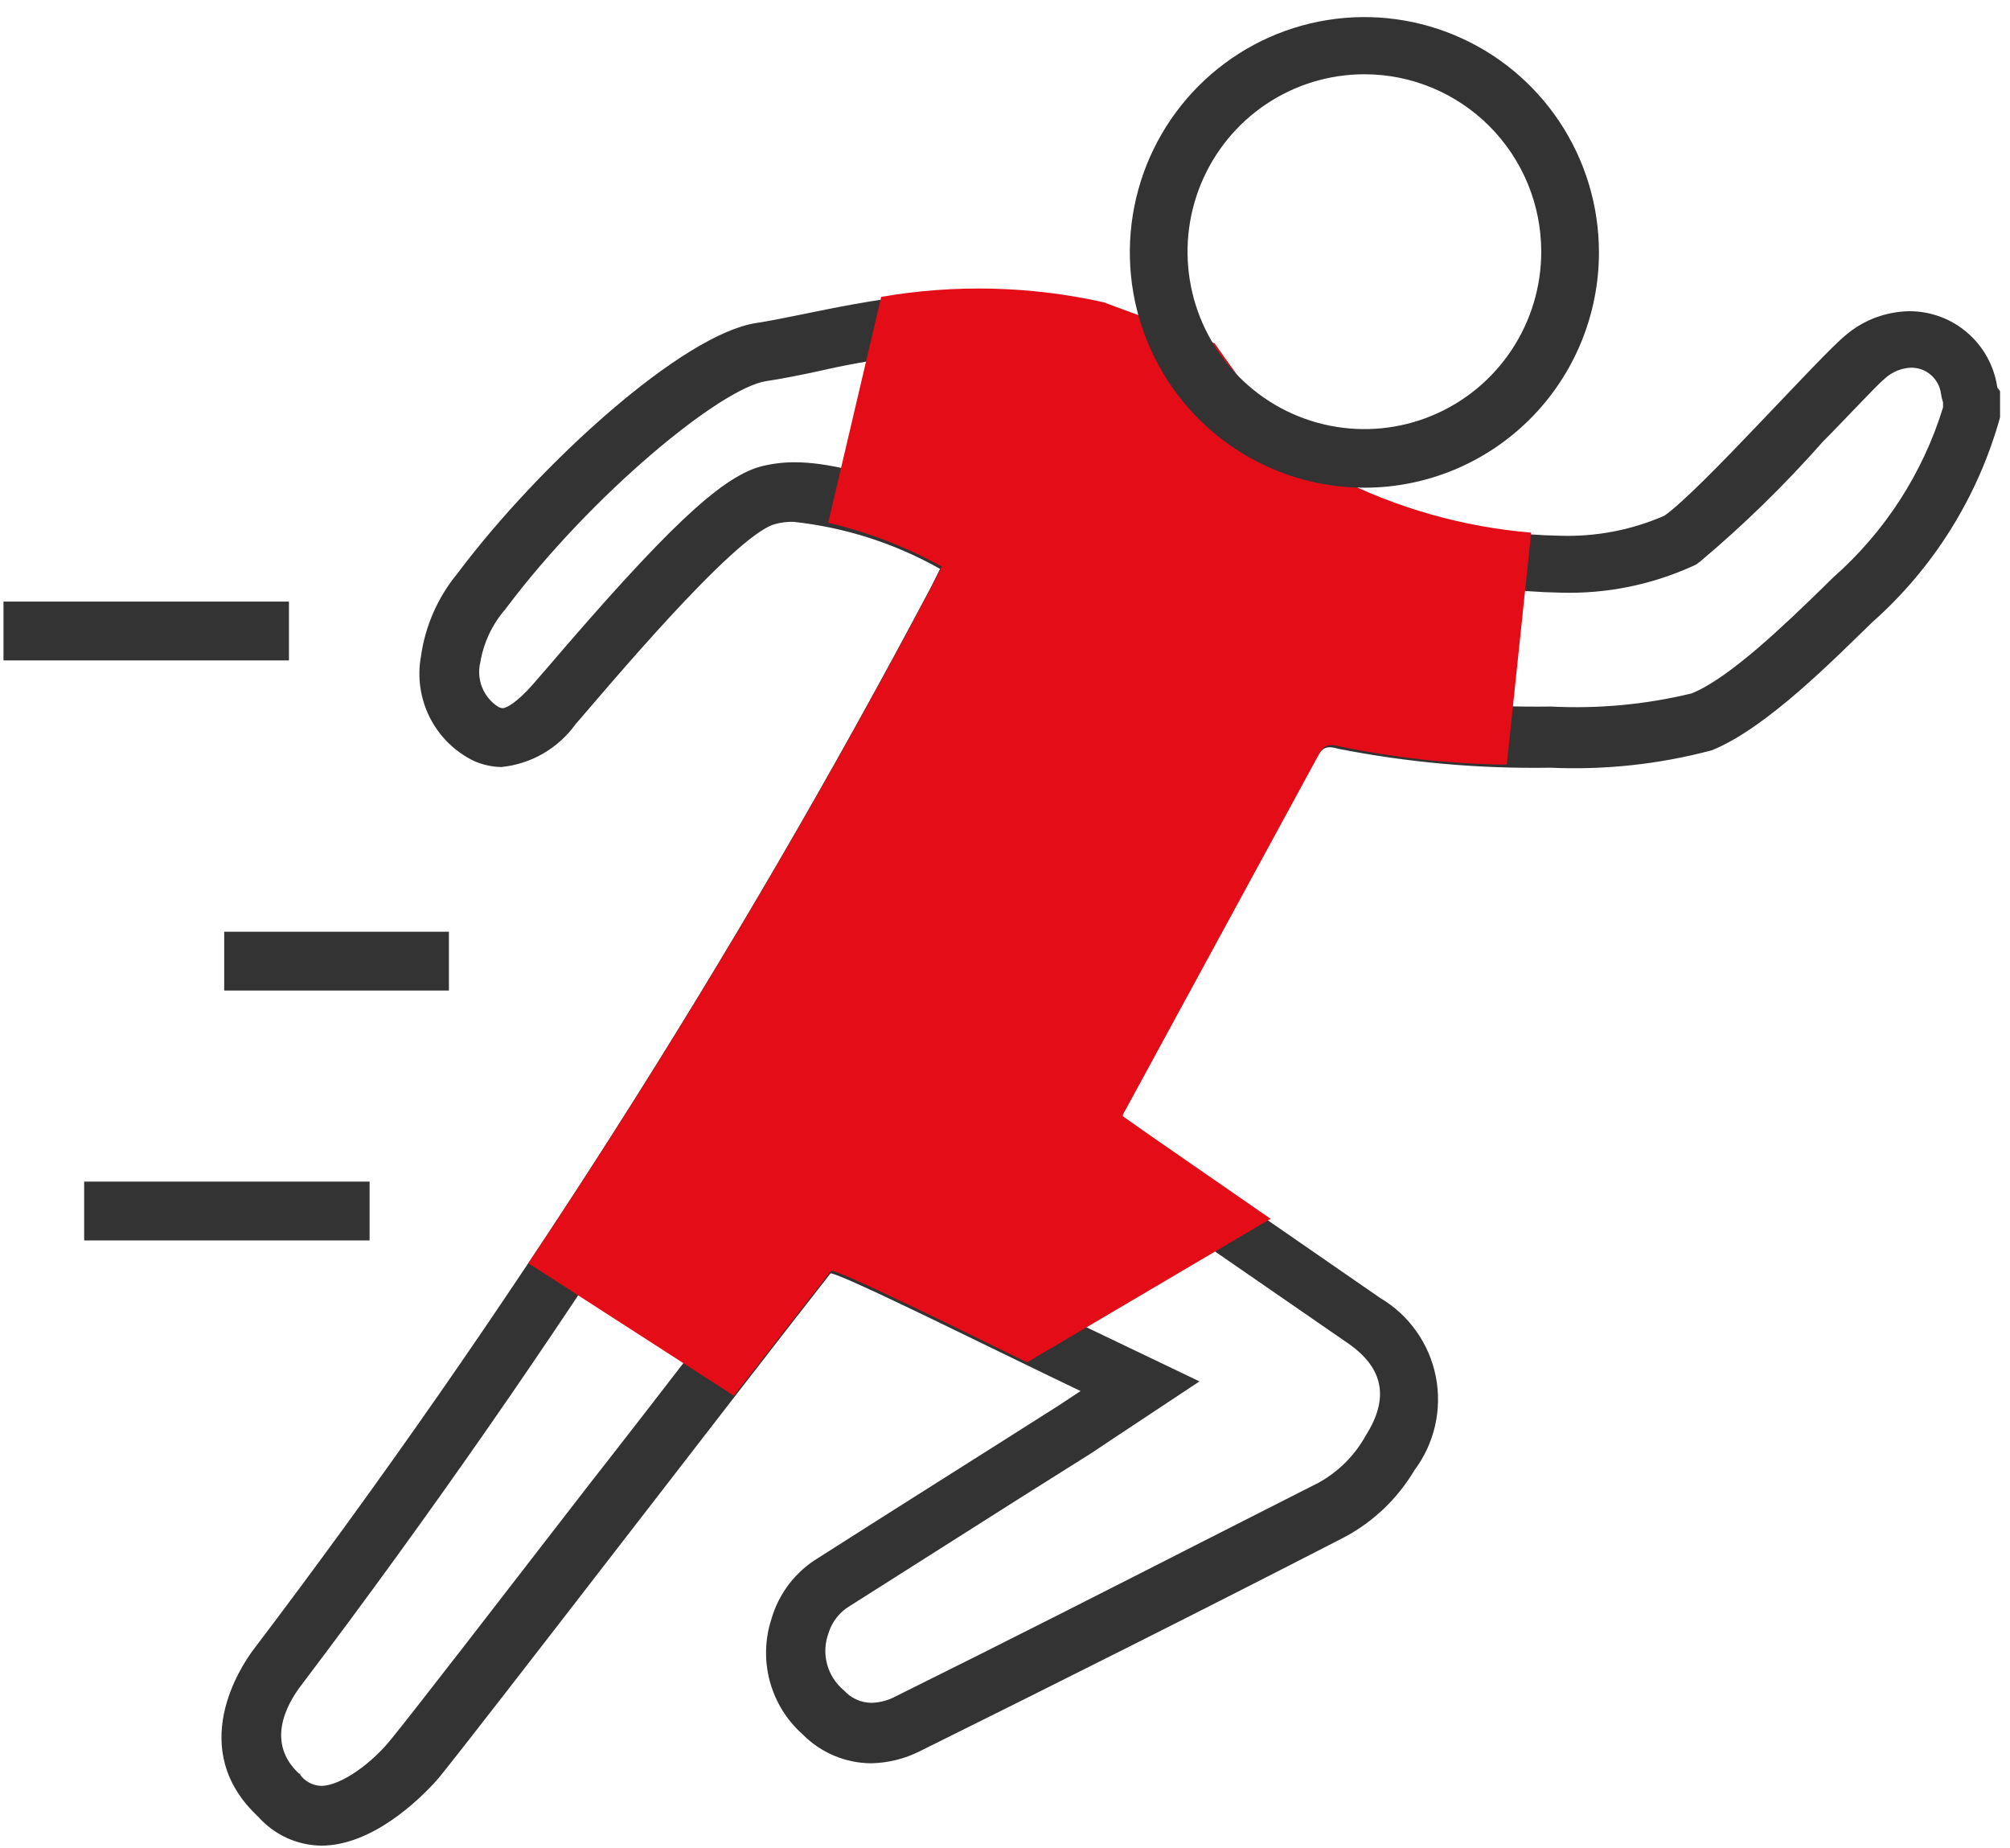 <svg width="99" height="91" viewBox="0 0 99 91" fill="none" xmlns="http://www.w3.org/2000/svg">
<path d="M22.111 45.881H11.043V48.777H22.111V45.881Z" fill="#333333"/>
<path d="M18.204 58.186H4.145V61.083H18.204V58.186Z" fill="#333333"/>
<path d="M14.232 29.624H0.172V32.521H14.232V29.624Z" fill="#333333"/>
<path d="M48.474 17.098C50.173 17.09 51.867 17.28 53.523 17.666L57.982 19.311C59.703 21.745 61.852 24.769 64.555 26.113C68.378 28.065 72.594 29.115 76.882 29.184C79.109 29.248 81.322 28.805 83.352 27.886L83.549 27.793L83.722 27.666C85.884 25.85 87.907 23.875 89.776 21.756C90.931 20.598 92.444 18.952 92.837 18.639C93.191 18.313 93.65 18.124 94.131 18.106C94.487 18.103 94.832 18.229 95.101 18.461C95.371 18.693 95.548 19.016 95.598 19.369C95.618 19.519 95.653 19.667 95.702 19.81V20.064C94.706 23.301 92.835 26.197 90.296 28.43L89.672 29.044C87.996 30.667 85.212 33.378 83.329 34.143C81.062 34.693 78.727 34.912 76.397 34.792C73.131 34.842 69.868 34.559 66.658 33.946C66.282 33.841 65.893 33.787 65.503 33.784C64.845 33.786 64.201 33.972 63.643 34.32C63.084 34.668 62.632 35.164 62.337 35.754C59.942 40.18 57.539 44.602 55.128 49.021L52.818 53.273C52.718 53.458 52.636 53.652 52.575 53.853L51.743 55.973L53.615 57.294L54.031 57.595L54.944 58.233L59.761 61.569L66.392 66.146C68.149 67.363 68.437 68.846 67.27 70.689C66.731 71.662 65.931 72.465 64.96 73.006L60.166 75.439C54.909 78.116 49.467 80.885 44.084 83.55C43.727 83.738 43.331 83.841 42.928 83.852C42.671 83.85 42.417 83.795 42.182 83.689C41.947 83.583 41.737 83.429 41.565 83.237C41.164 82.907 40.876 82.459 40.739 81.957C40.602 81.455 40.625 80.922 40.803 80.433C40.975 79.864 41.354 79.38 41.865 79.078L50.161 73.817L53.696 71.593L54.343 71.164L54.828 70.839L59.079 68.024L54.458 65.811L50.992 64.154C41.912 59.716 41.75 59.716 40.837 59.716H39.151L38.423 60.979C36.274 63.702 32.646 68.475 29.019 73.099C24.756 78.614 20.343 84.327 19.28 85.624C18.367 86.783 16.807 87.942 15.814 87.942C15.613 87.934 15.416 87.882 15.238 87.787C15.06 87.693 14.905 87.56 14.786 87.397V87.339H14.728C13.099 85.821 14.092 83.967 14.832 82.994C27.428 66.352 38.67 48.721 48.451 30.273C48.566 30.057 48.682 29.825 48.797 29.578L48.936 29.288L50.091 26.97L47.908 25.568C46.984 24.977 42.443 22.764 39.139 22.764C38.558 22.762 37.979 22.836 37.418 22.985C35.465 23.552 32.797 26.055 26.928 32.915L26.235 33.714C25.46 34.595 24.941 34.873 24.756 34.873C24.678 34.866 24.604 34.842 24.536 34.803C24.18 34.576 23.904 34.242 23.747 33.85C23.589 33.457 23.558 33.025 23.658 32.613C23.82 31.642 24.248 30.736 24.894 29.995C29.123 24.352 35.5 19.103 37.741 18.767C38.527 18.651 39.382 18.477 40.306 18.28C42.96 17.665 45.67 17.32 48.393 17.249L48.474 17.098ZM48.393 14.352C43.772 14.352 39.821 15.511 37.256 15.905C33.663 16.438 26.639 22.764 22.526 28.245C21.567 29.409 20.947 30.817 20.735 32.312C20.547 33.338 20.699 34.398 21.169 35.33C21.638 36.261 22.399 37.012 23.335 37.468C23.764 37.66 24.228 37.763 24.698 37.77C25.421 37.697 26.12 37.472 26.749 37.108C27.378 36.745 27.924 36.251 28.349 35.661C29.689 34.131 36.124 26.391 38.157 25.812C38.458 25.728 38.769 25.689 39.081 25.696C41.62 25.969 44.077 26.758 46.302 28.013C46.14 28.338 46.002 28.627 45.851 28.917C36.155 47.236 24.993 64.736 12.475 81.244C11.874 82.044 9.136 86.123 12.717 89.46C13.108 89.901 13.586 90.256 14.121 90.501C14.656 90.747 15.237 90.877 15.825 90.885C18.263 90.885 20.585 88.73 21.602 87.56C23.589 85.126 36.239 68.649 40.907 62.705C41.45 62.705 49.375 66.668 53.222 68.499L52.136 69.217C48.197 71.72 44.245 74.2 40.306 76.714C39.184 77.39 38.359 78.466 37.995 79.727C37.672 80.72 37.645 81.787 37.918 82.796C38.191 83.804 38.752 84.711 39.532 85.404C40.421 86.305 41.63 86.818 42.894 86.829C43.729 86.815 44.55 86.613 45.297 86.239C52.309 82.762 59.241 79.286 66.196 75.706C67.633 74.946 68.832 73.804 69.662 72.404C70.153 71.752 70.5 71.004 70.682 70.208C70.864 69.412 70.877 68.587 70.719 67.786C70.561 66.986 70.235 66.227 69.764 65.561C69.294 64.895 68.688 64.337 67.987 63.922L56.538 56.008L55.221 55.081C55.221 54.953 55.302 54.861 55.348 54.779C58.529 48.94 61.706 43.1 64.879 37.26C65.064 36.924 65.237 36.796 65.503 36.796C65.633 36.801 65.761 36.824 65.884 36.866C69.334 37.548 72.847 37.862 76.363 37.804C79.04 37.925 81.72 37.636 84.311 36.947C87.014 35.858 90.365 32.428 92.213 30.644C95.24 27.96 97.427 24.455 98.51 20.551V19.288C98.51 19.207 98.382 19.138 98.371 19.056C98.216 18.018 97.695 17.071 96.901 16.386C96.109 15.701 95.097 15.325 94.05 15.325C92.908 15.34 91.807 15.749 90.931 16.484C89.637 17.527 83.78 24.132 81.977 25.395C80.347 26.107 78.579 26.443 76.802 26.38C72.963 26.312 69.19 25.369 65.769 23.622C63.458 22.463 61.321 19.207 59.738 16.994L54.273 14.978C52.347 14.515 50.373 14.286 48.393 14.294V14.352Z" fill="#333333"/>
<path d="M75.416 26.229C72.085 25.95 68.838 25.034 65.85 23.529C63.54 22.371 61.403 19.115 59.82 16.901L54.355 14.885C50.757 14.082 47.036 13.991 43.403 14.619L40.792 25.742C42.745 26.201 44.627 26.926 46.384 27.898C46.222 28.222 46.083 28.512 45.933 28.802C39.866 40.267 33.222 51.417 26.027 62.207L36.148 68.731L40.931 62.59C41.035 62.404 46.441 65.058 50.589 67.085L62.581 60.017L56.62 55.892L55.303 54.965C55.303 54.838 55.383 54.745 55.429 54.664C58.61 48.824 61.788 42.984 64.961 37.144C65.215 36.669 65.481 36.623 65.966 36.75C68.68 37.316 71.442 37.618 74.215 37.654L75.416 26.229Z" fill="#E30C17"/>
<path d="M67.201 24.016C64.916 24.016 62.683 23.336 60.783 22.063C58.883 20.79 57.402 18.98 56.528 16.863C55.654 14.745 55.425 12.416 55.87 10.168C56.316 7.92 57.416 5.856 59.032 4.235C60.648 2.615 62.706 1.511 64.948 1.064C67.189 0.617 69.511 0.846 71.622 1.723C73.734 2.6 75.538 4.085 76.807 5.991C78.077 7.896 78.754 10.137 78.754 12.428C78.754 15.502 77.537 18.449 75.371 20.622C73.204 22.795 70.265 24.016 67.201 24.016V24.016ZM67.201 3.657C65.478 3.657 63.794 4.169 62.362 5.129C60.929 6.089 59.813 7.454 59.154 9.05C58.494 10.647 58.322 12.403 58.658 14.098C58.994 15.793 59.824 17.349 61.042 18.571C62.26 19.793 63.812 20.625 65.502 20.962C67.192 21.3 68.943 21.127 70.535 20.465C72.127 19.804 73.487 18.684 74.444 17.247C75.401 15.811 75.912 14.122 75.912 12.394C75.912 10.076 74.995 7.854 73.361 6.216C71.727 4.577 69.512 3.657 67.201 3.657V3.657Z" fill="#333333"/>
</svg>
